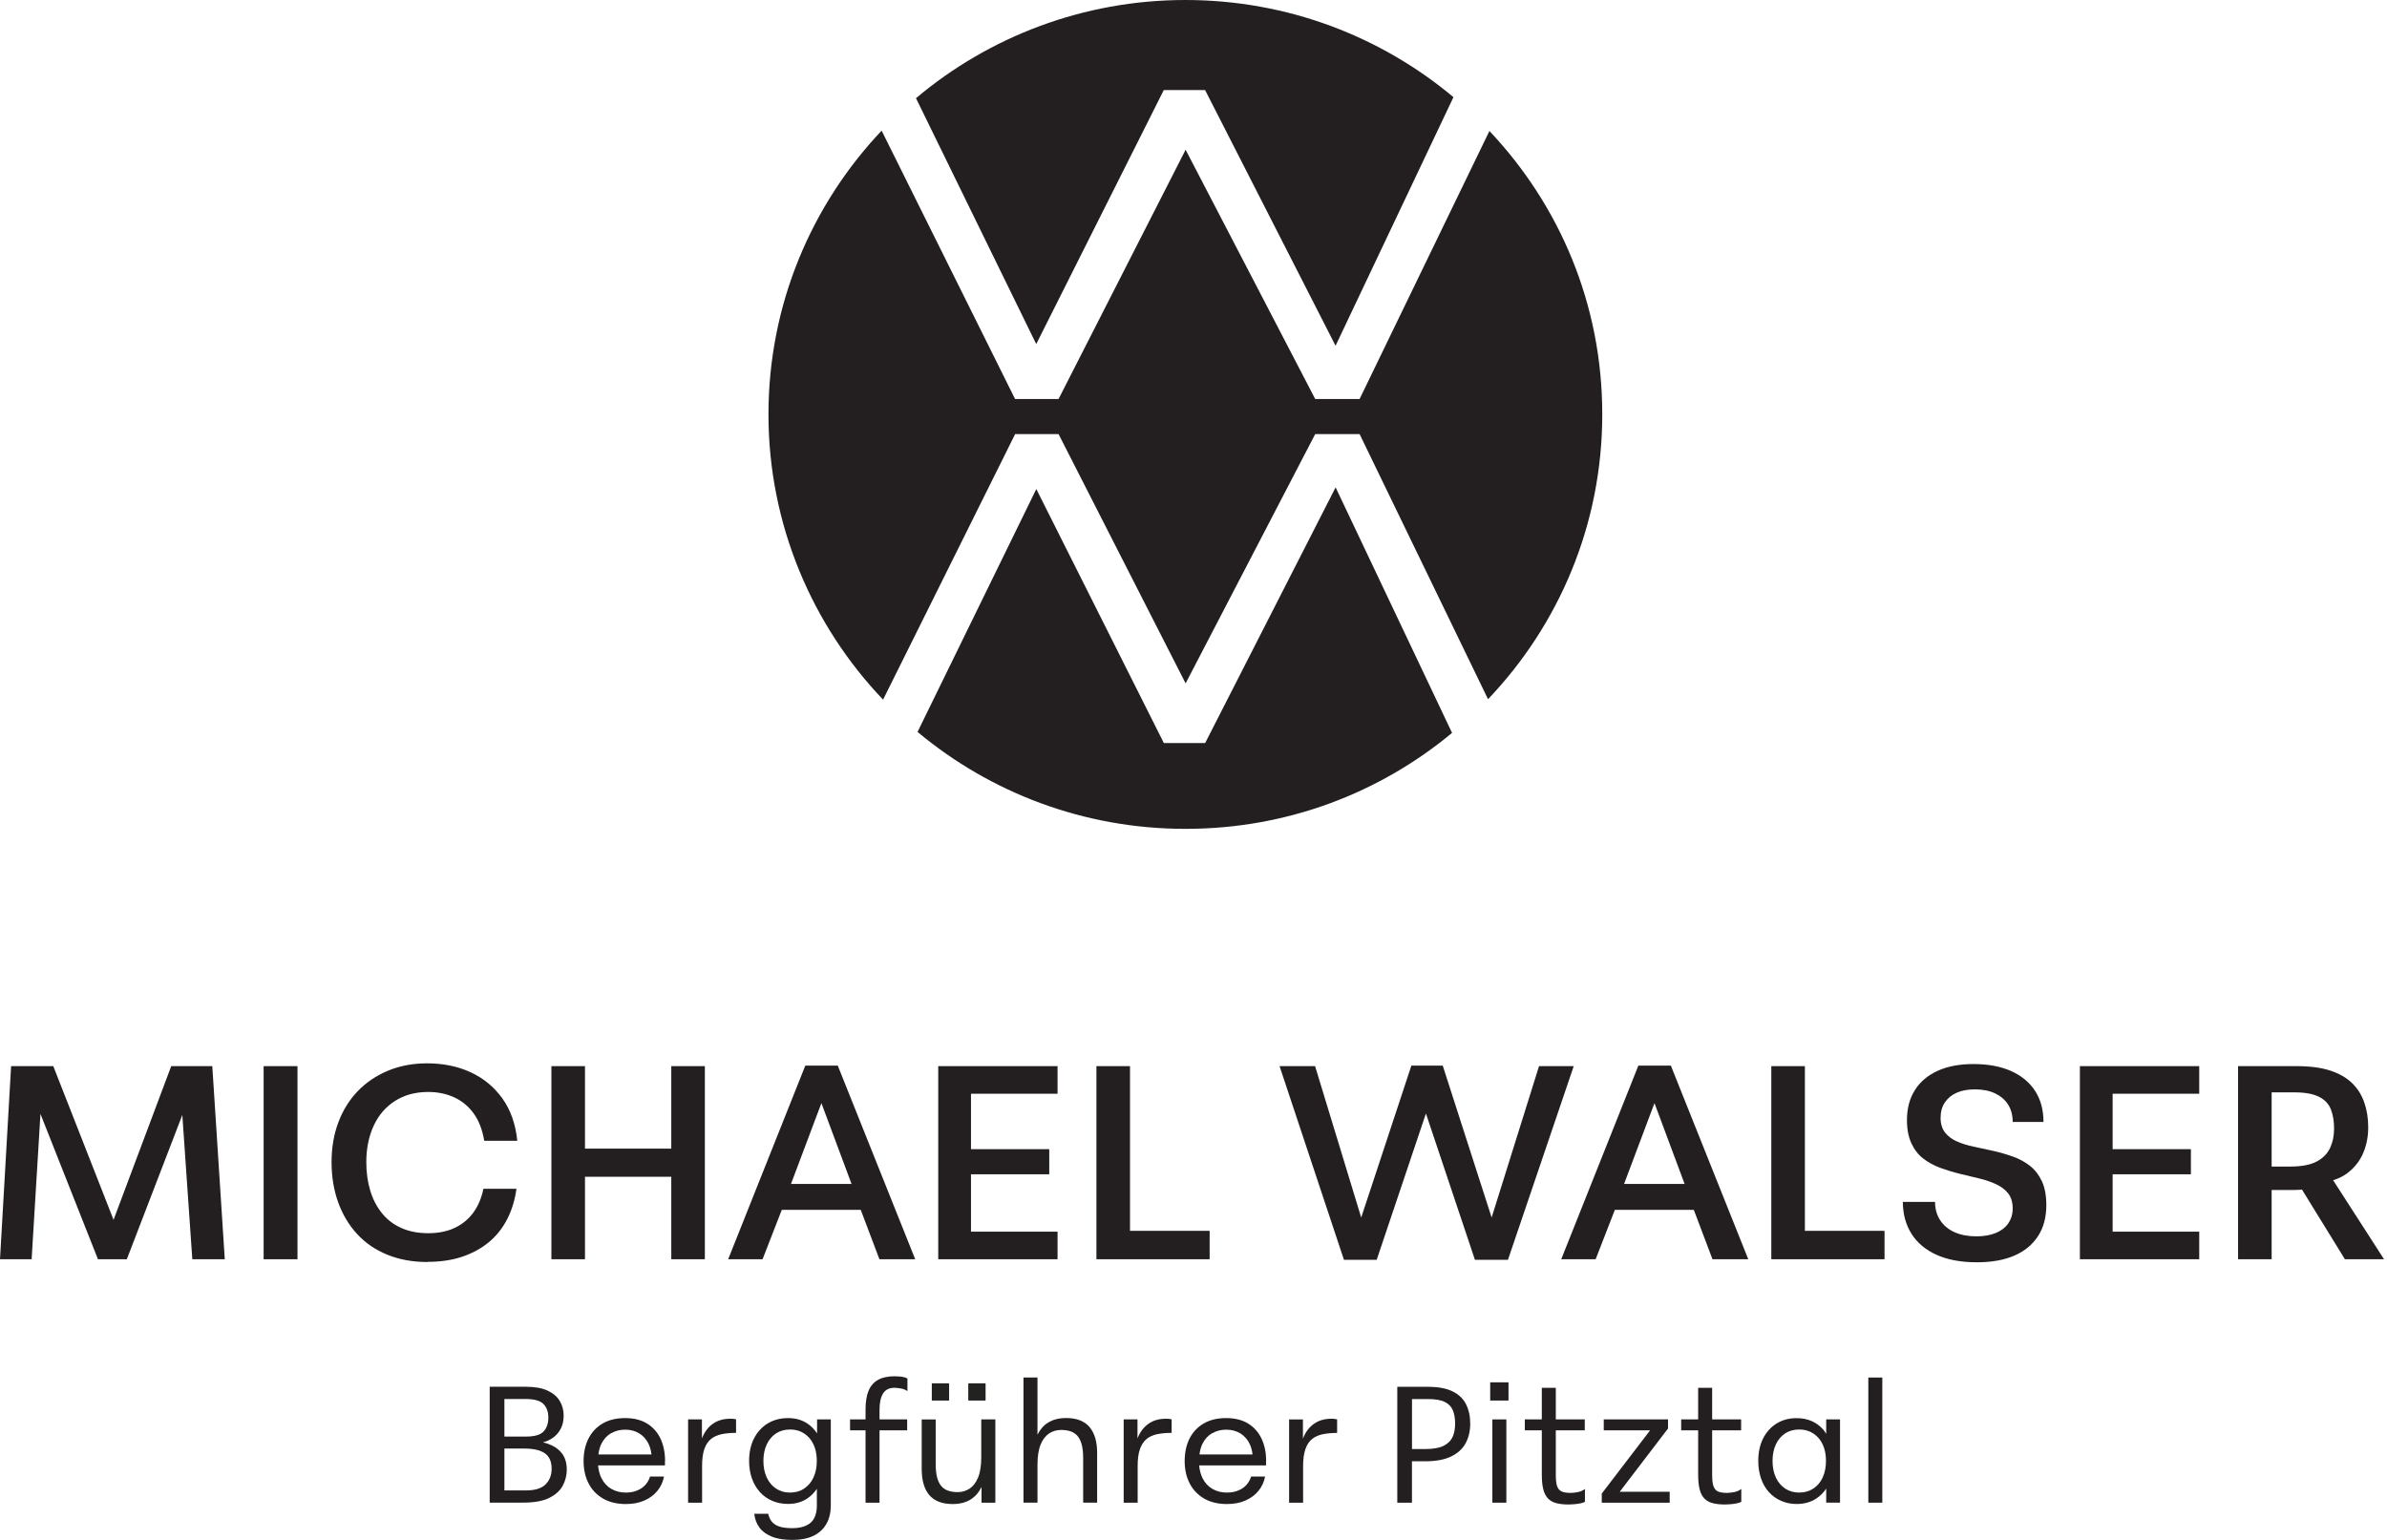 <?xml version="1.0" encoding="UTF-8"?>
<svg xmlns="http://www.w3.org/2000/svg" width="155" height="100" viewBox="0 0 155 100" fill="none">
  <g clip-path="url(#clip0_191_88)">
    <path d="M67.289 22.342L75.571 5.847H78.252L86.725 22.453L94.38 6.309C89.673 2.372 83.601 0 76.969 0C70.338 0 64.197 2.4 59.48 6.377L67.289 22.346V22.342Z" fill="#231F20"></path>
    <path d="M86.729 31.647L78.256 48.253H75.575L67.293 31.758L59.581 47.53C64.284 51.456 70.349 53.825 76.973 53.825C83.597 53.825 89.598 51.485 94.29 47.594L86.729 31.651V31.647Z" fill="#231F20"></path>
    <path d="M65.913 28.19H68.738L76.988 44.377L85.403 28.19H88.286L96.626 45.405C101.221 40.583 104.043 34.076 104.043 26.907C104.043 19.738 101.257 13.317 96.716 8.506L88.286 25.911H85.403L76.988 9.724L68.738 25.911H65.913L57.249 8.484C52.694 13.299 49.9 19.781 49.9 26.911C49.9 34.04 52.733 40.608 57.343 45.434L65.916 28.193L65.913 28.19Z" fill="#231F20"></path>
    <path d="M14.596 81.774L13.785 69.234H11.118L7.374 79.213L3.46 69.234H0.721L0 81.774H2.054L2.627 72.337L6.361 81.774H8.235L11.839 72.405L12.488 81.774H14.596Z" fill="#231F20"></path>
    <path d="M17.119 81.774V69.234H19.317V81.774H17.119Z" fill="#231F20"></path>
    <path d="M27.768 81.954C26.795 81.954 25.923 81.796 25.145 81.477C24.366 81.158 23.714 80.71 23.18 80.126C22.647 79.542 22.236 78.854 21.955 78.066C21.674 77.278 21.53 76.411 21.53 75.469C21.53 74.526 21.677 73.663 21.973 72.878C22.269 72.097 22.687 71.42 23.235 70.854C23.782 70.288 24.435 69.844 25.199 69.528C25.963 69.213 26.806 69.052 27.732 69.052C28.777 69.052 29.722 69.245 30.561 69.632C31.401 70.019 32.089 70.589 32.623 71.334C33.156 72.079 33.48 72.996 33.589 74.082H31.444C31.325 73.365 31.095 72.774 30.759 72.308C30.424 71.843 29.999 71.492 29.491 71.259C28.979 71.026 28.417 70.911 27.804 70.911C26.975 70.911 26.258 71.105 25.653 71.492C25.047 71.879 24.582 72.416 24.265 73.104C23.948 73.792 23.786 74.576 23.786 75.461C23.786 76.131 23.869 76.744 24.038 77.307C24.207 77.869 24.46 78.356 24.795 78.775C25.13 79.195 25.552 79.517 26.056 79.743C26.561 79.969 27.145 80.083 27.804 80.083C28.464 80.083 29.058 79.965 29.552 79.725C30.046 79.485 30.446 79.152 30.752 78.722C31.059 78.292 31.271 77.783 31.39 77.199H33.535C33.437 77.926 33.235 78.589 32.929 79.18C32.623 79.772 32.223 80.27 31.733 80.674C31.239 81.079 30.662 81.395 30.003 81.613C29.343 81.835 28.597 81.943 27.768 81.943V81.954Z" fill="#231F20"></path>
    <path d="M43.59 69.234V74.591H37.986V69.234H35.805V81.774H37.986V76.418H43.59V81.774H45.77V69.234H43.59Z" fill="#231F20"></path>
    <path d="M57.105 81.774H59.429L54.401 69.199H52.293L47.284 81.774H49.518L50.765 78.568H55.894L57.105 81.774ZM53.338 71.635L55.295 76.884H51.363L53.338 71.635Z" fill="#231F20"></path>
    <path d="M60.925 81.774V69.234H68.673V71.026H63.051V74.626H68.133V76.257H63.051V79.983H68.673V81.774H60.925Z" fill="#231F20"></path>
    <path d="M73.377 79.929V69.234H71.196V81.774H78.548V79.929H73.377Z" fill="#231F20"></path>
    <path d="M99.937 69.235L96.86 79.066L93.684 69.199H91.648L88.39 79.066L85.395 69.235H83.089L87.269 81.81H89.396L92.593 72.309L95.775 81.81H97.919L102.19 69.235H99.937Z" fill="#231F20"></path>
    <path d="M111.2 81.774H113.524L108.497 69.199H106.388L101.379 81.774H103.613L104.86 78.568H109.989L111.2 81.774ZM107.434 71.635L109.39 76.884H105.459L107.434 71.635Z" fill="#231F20"></path>
    <path d="M117.2 79.929V69.234H115.02V81.774H122.372V79.929H117.2Z" fill="#231F20"></path>
    <path d="M128.373 81.971C127.338 81.971 126.466 81.81 125.753 81.488C125.039 81.165 124.495 80.71 124.12 80.116C123.749 79.524 123.562 78.833 123.562 78.048H125.652C125.652 78.503 125.764 78.901 125.983 79.238C126.207 79.578 126.517 79.84 126.92 80.019C127.324 80.198 127.793 80.287 128.333 80.287C128.812 80.287 129.231 80.216 129.587 80.073C129.941 79.929 130.214 79.721 130.405 79.446C130.596 79.17 130.694 78.847 130.694 78.478C130.694 78.073 130.596 77.747 130.405 77.504C130.214 77.26 129.951 77.059 129.623 76.905C129.292 76.751 128.928 76.626 128.524 76.529C128.121 76.432 127.702 76.332 127.263 76.225C126.823 76.117 126.401 75.988 125.991 75.838C125.583 75.687 125.216 75.49 124.891 75.239C124.567 74.989 124.308 74.659 124.117 74.247C123.926 73.835 123.828 73.33 123.828 72.731C123.828 71.979 124.001 71.331 124.344 70.79C124.686 70.245 125.18 69.829 125.828 69.535C126.477 69.242 127.245 69.098 128.135 69.098C129.097 69.098 129.915 69.249 130.593 69.553C131.27 69.858 131.793 70.291 132.153 70.85C132.514 71.413 132.694 72.079 132.694 72.857H130.694C130.694 72.416 130.593 72.04 130.395 71.728C130.196 71.416 129.915 71.176 129.548 71.001C129.18 70.829 128.748 70.743 128.243 70.743C127.775 70.743 127.374 70.818 127.047 70.965C126.715 71.115 126.463 71.327 126.283 71.603C126.102 71.879 126.012 72.205 126.012 72.588C126.012 72.971 126.11 73.301 126.301 73.545C126.492 73.788 126.751 73.982 127.075 74.125C127.4 74.268 127.767 74.383 128.175 74.465C128.582 74.548 129.007 74.641 129.447 74.741C129.886 74.842 130.308 74.963 130.715 75.11C131.123 75.254 131.49 75.454 131.815 75.709C132.139 75.963 132.398 76.296 132.589 76.705C132.78 77.113 132.878 77.629 132.878 78.263C132.878 79.052 132.698 79.725 132.337 80.277C131.977 80.829 131.465 81.251 130.798 81.541C130.132 81.828 129.324 81.971 128.373 81.971Z" fill="#231F20"></path>
    <path d="M135.058 81.774V69.234H142.807V71.026H137.184V74.626H142.266V76.257H137.184V79.983H142.807V81.774H135.058Z" fill="#231F20"></path>
    <path d="M154.807 81.774L151.503 76.644C151.849 76.533 152.159 76.382 152.422 76.185C152.883 75.838 153.225 75.408 153.449 74.888C153.672 74.369 153.78 73.81 153.78 73.215C153.78 72.62 153.697 72.094 153.528 71.603C153.359 71.112 153.096 70.693 152.735 70.338C152.375 69.987 151.899 69.715 151.312 69.521C150.724 69.331 150.003 69.234 149.149 69.234H145.329V81.774H147.509V77.278H148.879C149.084 77.278 149.286 77.267 149.481 77.253L152.267 81.774H154.807ZM148.699 75.755H147.509V70.936H148.969C149.665 70.936 150.202 71.033 150.58 71.223C150.958 71.413 151.218 71.685 151.355 72.04C151.492 72.391 151.564 72.806 151.564 73.283C151.564 73.76 151.481 74.154 151.312 74.53C151.142 74.906 150.85 75.203 150.44 75.425C150.025 75.648 149.445 75.755 148.699 75.755Z" fill="#231F20"></path>
    <path d="M36.465 94.35C36.238 94.074 35.928 93.873 35.539 93.744C35.449 93.716 35.355 93.687 35.258 93.665C35.366 93.633 35.47 93.601 35.568 93.558C35.895 93.411 36.151 93.2 36.332 92.917C36.512 92.637 36.602 92.308 36.602 91.928C36.602 91.577 36.515 91.261 36.346 90.975C36.177 90.692 35.91 90.47 35.55 90.301C35.189 90.136 34.717 90.054 34.133 90.054H31.798V97.578H33.982C34.695 97.578 35.258 97.474 35.669 97.27C36.079 97.066 36.371 96.8 36.544 96.474C36.717 96.148 36.804 95.808 36.804 95.446C36.804 94.987 36.688 94.622 36.461 94.343V94.35H36.465ZM35.294 91.179C35.503 91.397 35.607 91.688 35.607 92.057C35.607 92.426 35.506 92.73 35.304 92.953C35.103 93.175 34.717 93.289 34.148 93.289H32.753V90.849H34.115C34.692 90.849 35.085 90.96 35.294 91.179ZM35.423 96.399C35.157 96.657 34.735 96.786 34.158 96.786H32.753V94.067H34.018C34.638 94.067 35.092 94.171 35.384 94.378C35.676 94.586 35.82 94.919 35.82 95.378C35.82 95.801 35.687 96.141 35.42 96.399H35.423Z" fill="#231F20"></path>
    <path d="M43.186 94.873C43.186 94.328 43.085 93.848 42.891 93.425C42.692 93.006 42.4 92.68 42.018 92.444C41.636 92.207 41.161 92.089 40.591 92.089C40.022 92.089 39.525 92.207 39.121 92.447C38.717 92.687 38.414 93.017 38.205 93.436C37.996 93.855 37.895 94.339 37.895 94.884C37.895 95.428 38.004 95.912 38.22 96.331C38.436 96.75 38.75 97.076 39.16 97.316C39.571 97.553 40.065 97.671 40.642 97.671C41.103 97.671 41.507 97.592 41.853 97.438C42.199 97.284 42.48 97.073 42.696 96.804C42.912 96.535 43.053 96.227 43.118 95.883H42.209C42.159 96.07 42.062 96.242 41.925 96.406C41.784 96.568 41.604 96.697 41.388 96.786C41.172 96.879 40.923 96.926 40.642 96.926C40.288 96.926 39.975 96.847 39.701 96.689C39.427 96.532 39.211 96.299 39.056 95.991C38.937 95.754 38.865 95.478 38.836 95.163H43.179V94.873H43.186ZM39.694 93.067C39.961 92.917 40.26 92.841 40.591 92.841C40.944 92.841 41.251 92.924 41.51 93.082C41.77 93.243 41.972 93.469 42.112 93.759C42.213 93.966 42.274 94.196 42.303 94.45H38.858C38.89 94.178 38.959 93.934 39.063 93.734C39.218 93.436 39.431 93.21 39.697 93.06V93.067H39.694Z" fill="#231F20"></path>
    <path d="M47.612 92.136C47.544 92.136 47.479 92.132 47.421 92.132C46.974 92.132 46.596 92.24 46.286 92.462C45.976 92.68 45.742 92.996 45.58 93.408C45.58 93.411 45.58 93.418 45.58 93.422V92.175H44.682V97.582H45.59V95.195C45.59 94.751 45.637 94.389 45.734 94.106C45.832 93.823 45.976 93.605 46.163 93.451C46.351 93.296 46.581 93.193 46.855 93.135C47.129 93.078 47.443 93.049 47.796 93.049V92.168C47.745 92.154 47.688 92.146 47.619 92.139L47.612 92.136Z" fill="#231F20"></path>
    <path d="M53.057 92.175V93.082C52.884 92.82 52.672 92.605 52.419 92.437C52.066 92.204 51.652 92.089 51.176 92.089C50.672 92.089 50.232 92.207 49.85 92.437C49.471 92.669 49.176 92.996 48.963 93.408C48.751 93.823 48.643 94.311 48.643 94.869C48.643 95.285 48.704 95.665 48.826 96.009C48.949 96.353 49.122 96.647 49.345 96.894C49.569 97.141 49.836 97.331 50.145 97.463C50.455 97.596 50.798 97.664 51.173 97.664C51.648 97.664 52.063 97.546 52.416 97.313C52.665 97.148 52.87 96.937 53.043 96.682V97.782C53.043 98.09 52.989 98.352 52.877 98.574C52.766 98.796 52.593 98.957 52.351 99.068C52.113 99.18 51.81 99.237 51.443 99.237C51.075 99.237 50.783 99.197 50.571 99.119C50.358 99.04 50.2 98.929 50.095 98.785C49.99 98.642 49.918 98.481 49.886 98.302H48.978C49.014 98.638 49.122 98.932 49.306 99.187C49.489 99.441 49.76 99.638 50.113 99.785C50.466 99.932 50.913 100 51.454 100C51.994 100 52.459 99.91 52.827 99.731C53.194 99.552 53.472 99.294 53.663 98.957C53.854 98.621 53.948 98.219 53.948 97.754V92.175H53.05H53.057ZM52.218 96.668C51.955 96.84 51.652 96.926 51.302 96.926C50.953 96.926 50.654 96.84 50.394 96.668C50.135 96.496 49.933 96.256 49.789 95.948C49.645 95.64 49.572 95.281 49.572 94.873C49.572 94.465 49.645 94.106 49.789 93.798C49.933 93.49 50.135 93.254 50.394 93.082C50.654 92.913 50.956 92.831 51.302 92.831C51.562 92.831 51.8 92.877 52.009 92.974C52.221 93.071 52.405 93.21 52.56 93.39C52.715 93.569 52.834 93.784 52.917 94.035C53 94.285 53.039 94.565 53.039 94.873C53.039 95.281 52.967 95.64 52.823 95.948C52.679 96.256 52.477 96.496 52.211 96.668H52.218Z" fill="#231F20"></path>
    <path d="M57.343 90.487C57.498 90.244 57.743 90.122 58.085 90.122C58.186 90.122 58.319 90.136 58.489 90.165C58.658 90.194 58.802 90.251 58.925 90.337V89.52C58.867 89.484 58.791 89.456 58.701 89.434C58.611 89.413 58.514 89.395 58.409 89.388C58.305 89.377 58.2 89.373 58.092 89.373C57.66 89.373 57.303 89.448 57.022 89.603C56.741 89.757 56.535 89.993 56.402 90.312C56.269 90.631 56.204 91.043 56.204 91.541V92.175H55.198V92.885H56.204V97.582H57.112V92.885H58.907V92.175H57.112V91.562C57.112 91.09 57.188 90.731 57.346 90.487H57.343Z" fill="#231F20"></path>
    <path d="M61.631 89.832H60.507V90.95H61.631V89.832Z" fill="#222221"></path>
    <path d="M63.999 89.832H62.875V90.95H63.999V89.832Z" fill="#222221"></path>
    <path d="M63.718 92.175V94.626C63.718 95.177 63.65 95.618 63.509 95.955C63.368 96.288 63.181 96.528 62.954 96.675C62.723 96.822 62.468 96.897 62.186 96.897C61.963 96.897 61.765 96.868 61.588 96.811C61.412 96.754 61.26 96.657 61.138 96.521C61.015 96.385 60.921 96.199 60.857 95.962C60.792 95.726 60.759 95.428 60.759 95.07V92.179H59.851V95.403C59.851 95.761 59.891 96.08 59.97 96.36C60.049 96.639 60.172 96.879 60.334 97.076C60.496 97.273 60.705 97.42 60.961 97.521C61.217 97.621 61.516 97.671 61.862 97.671C62.331 97.671 62.727 97.567 63.048 97.363C63.343 97.173 63.57 96.908 63.736 96.564V97.582H64.633V92.175H63.718Z" fill="#222221"></path>
    <path d="M71.124 93.4C71.045 93.121 70.922 92.881 70.76 92.684C70.598 92.487 70.389 92.34 70.133 92.236C69.877 92.136 69.578 92.085 69.232 92.085C68.763 92.085 68.367 92.189 68.046 92.39C67.758 92.573 67.534 92.834 67.369 93.168V89.452H66.46V97.578H67.369V95.127C67.369 94.568 67.441 94.124 67.578 93.794C67.718 93.465 67.906 93.228 68.136 93.078C68.367 92.931 68.623 92.859 68.904 92.859C69.127 92.859 69.326 92.888 69.506 92.945C69.682 93.003 69.83 93.1 69.956 93.236C70.079 93.372 70.172 93.558 70.237 93.794C70.302 94.031 70.335 94.328 70.335 94.687V97.578H71.243V94.353C71.243 93.995 71.203 93.676 71.124 93.397V93.4Z" fill="#231F20"></path>
    <path d="M75.896 92.136C75.827 92.136 75.763 92.132 75.705 92.132C75.258 92.132 74.879 92.24 74.57 92.462C74.26 92.684 74.025 92.996 73.863 93.408C73.863 93.411 73.863 93.418 73.863 93.422V92.175H72.966V97.582H73.874V95.195C73.874 94.751 73.921 94.389 74.022 94.106C74.123 93.823 74.263 93.605 74.447 93.451C74.634 93.296 74.865 93.193 75.139 93.135C75.413 93.078 75.726 93.049 76.08 93.049V92.168C76.029 92.154 75.968 92.146 75.899 92.139L75.896 92.136Z" fill="#231F20"></path>
    <path d="M82.217 94.873C82.217 94.328 82.116 93.848 81.918 93.425C81.72 93.006 81.428 92.68 81.046 92.444C80.664 92.207 80.188 92.089 79.619 92.089C79.049 92.089 78.552 92.207 78.148 92.447C77.745 92.687 77.442 93.017 77.233 93.436C77.028 93.855 76.927 94.339 76.927 94.884C76.927 95.428 77.035 95.912 77.251 96.331C77.467 96.75 77.781 97.076 78.192 97.316C78.603 97.553 79.096 97.671 79.673 97.671C80.134 97.671 80.538 97.592 80.884 97.438C81.23 97.284 81.511 97.073 81.727 96.804C81.944 96.535 82.084 96.227 82.149 95.883H81.241C81.19 96.07 81.093 96.242 80.956 96.406C80.819 96.571 80.635 96.697 80.419 96.786C80.203 96.879 79.954 96.926 79.673 96.926C79.32 96.926 79.006 96.847 78.732 96.689C78.458 96.532 78.242 96.299 78.087 95.991C77.968 95.754 77.896 95.478 77.867 95.163H82.21V94.873H82.217ZM78.725 93.067C78.992 92.917 79.291 92.841 79.623 92.841C79.976 92.841 80.282 92.924 80.541 93.082C80.801 93.243 81.003 93.469 81.143 93.759C81.244 93.966 81.306 94.196 81.334 94.45H77.889C77.921 94.178 77.99 93.934 78.094 93.734C78.249 93.436 78.458 93.21 78.725 93.06V93.067Z" fill="#231F20"></path>
    <path d="M86.643 92.136C86.574 92.136 86.509 92.132 86.455 92.132C86.008 92.132 85.63 92.24 85.32 92.462C85.01 92.68 84.772 92.996 84.614 93.408C84.614 93.415 84.614 93.418 84.606 93.425V92.179H83.709V97.585H84.617V95.199C84.617 94.755 84.668 94.393 84.765 94.11C84.862 93.827 85.003 93.608 85.194 93.454C85.381 93.3 85.612 93.196 85.886 93.139C86.16 93.082 86.473 93.053 86.826 93.053V92.171C86.776 92.157 86.718 92.15 86.646 92.143V92.136H86.643Z" fill="#231F20"></path>
    <path d="M95.202 91.197C95.022 90.839 94.734 90.559 94.33 90.359C93.93 90.158 93.389 90.058 92.712 90.058H90.733V97.582H91.685V94.894H92.55C93.242 94.894 93.8 94.79 94.229 94.583C94.658 94.375 94.972 94.088 95.17 93.723C95.368 93.357 95.469 92.935 95.469 92.454C95.469 91.974 95.379 91.555 95.199 91.197H95.202ZM94.319 93.318C94.208 93.565 94.009 93.759 93.732 93.895C93.451 94.031 93.058 94.099 92.553 94.099H91.688V90.853H92.716C93.206 90.853 93.577 90.918 93.829 91.046C94.082 91.175 94.254 91.362 94.348 91.598C94.442 91.838 94.489 92.125 94.489 92.451C94.489 92.777 94.435 93.071 94.323 93.318H94.319Z" fill="#231F20"></path>
    <path d="M96.766 90.95V89.767H97.955V90.95H96.766ZM96.907 97.582V92.175H97.815V97.582H96.907Z" fill="#231F20"></path>
    <path d="M102.464 96.894C102.284 96.929 102.125 96.947 101.988 96.947C101.751 96.947 101.563 96.919 101.419 96.861C101.278 96.804 101.178 96.689 101.116 96.521C101.055 96.353 101.026 96.102 101.026 95.776V92.884H102.907V92.175H101.026V90.122H100.118V92.175H99.015V92.884H100.118V95.765C100.118 96.152 100.15 96.471 100.215 96.722C100.28 96.972 100.385 97.169 100.522 97.313C100.662 97.456 100.842 97.556 101.062 97.614C101.282 97.671 101.549 97.7 101.859 97.7C101.938 97.7 102.046 97.693 102.183 97.685C102.32 97.675 102.457 97.657 102.594 97.632C102.731 97.607 102.839 97.571 102.918 97.528V96.689C102.796 96.79 102.644 96.858 102.464 96.894Z" fill="#231F20"></path>
    <path d="M105.178 96.872L108.313 92.766V92.175H104.14V92.885H107.149L104.01 96.99V97.582H108.421V96.872H105.178Z" fill="#231F20"></path>
    <path d="M112.616 96.894C112.436 96.929 112.278 96.947 112.141 96.947C111.903 96.947 111.715 96.919 111.571 96.861C111.431 96.804 111.33 96.689 111.269 96.521C111.207 96.353 111.178 96.102 111.178 95.776V92.884H113.06V92.175H111.178V90.122H110.27V92.175H109.167V92.884H110.27V95.765C110.27 96.152 110.303 96.471 110.368 96.722C110.432 96.972 110.537 97.169 110.674 97.313C110.814 97.456 110.995 97.556 111.215 97.614C111.434 97.671 111.701 97.7 112.011 97.7C112.09 97.7 112.198 97.693 112.335 97.685C112.472 97.675 112.609 97.657 112.746 97.632C112.883 97.607 112.991 97.571 113.071 97.528V96.689C112.948 96.79 112.797 96.858 112.616 96.894Z" fill="#231F20"></path>
    <path d="M118.585 92.175V93.11C118.527 93.024 118.476 92.935 118.412 92.859C118.203 92.612 117.95 92.422 117.655 92.29C117.359 92.157 117.028 92.093 116.66 92.093C116.17 92.093 115.737 92.211 115.363 92.44C114.988 92.673 114.696 92.999 114.487 93.411C114.278 93.827 114.173 94.314 114.173 94.873C114.173 95.289 114.235 95.668 114.354 96.012C114.472 96.356 114.642 96.65 114.865 96.897C115.089 97.144 115.355 97.334 115.662 97.467C115.968 97.6 116.307 97.668 116.671 97.668C117.154 97.668 117.575 97.549 117.936 97.317C118.195 97.148 118.408 96.933 118.585 96.668V97.578H119.482V92.172H118.585V92.175ZM118.358 95.948C118.213 96.256 118.008 96.496 117.745 96.668C117.482 96.84 117.175 96.926 116.829 96.926C116.483 96.926 116.181 96.84 115.921 96.668C115.662 96.496 115.46 96.256 115.316 95.948C115.172 95.64 115.1 95.281 115.1 94.873C115.1 94.465 115.172 94.106 115.316 93.798C115.46 93.49 115.662 93.254 115.921 93.082C116.181 92.913 116.483 92.831 116.829 92.831C117.089 92.831 117.327 92.877 117.539 92.974C117.752 93.071 117.936 93.211 118.091 93.39C118.246 93.569 118.365 93.784 118.448 94.035C118.531 94.285 118.57 94.565 118.57 94.873C118.57 95.281 118.498 95.64 118.354 95.948H118.358Z" fill="#231F20"></path>
    <path d="M121.32 97.582V89.456H122.228V97.582H121.32Z" fill="#231F20"></path>
  </g>
  <defs>
    <clipPath id="clip0_191_88">
      <rect width="154.808" height="100" fill="white"></rect>
    </clipPath>
  </defs>
</svg>
